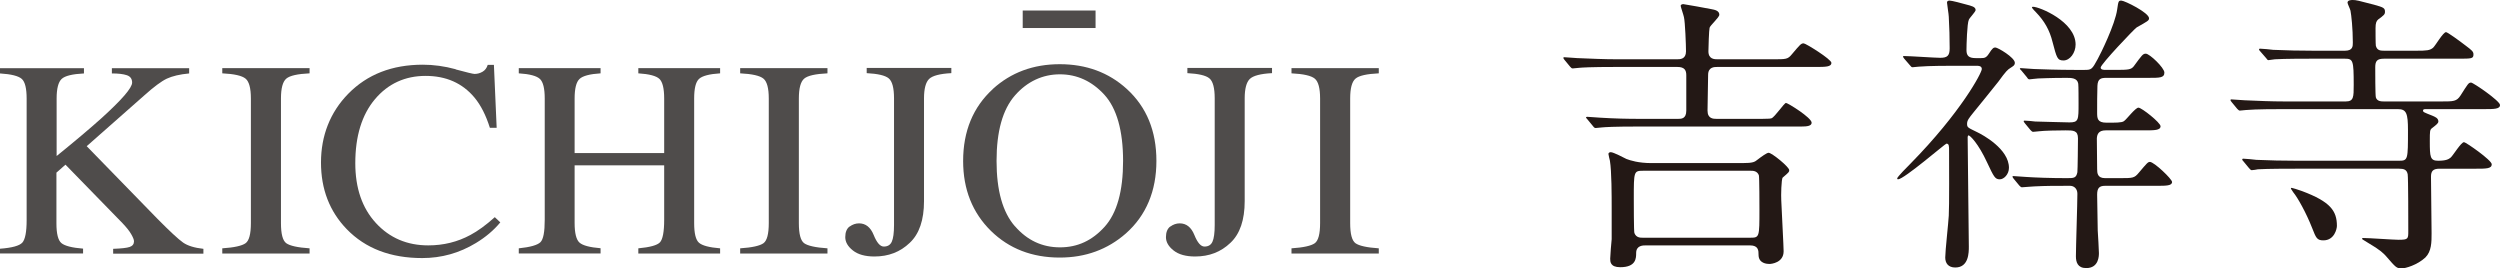 <?xml version="1.0" encoding="UTF-8"?>
<svg id="_レイヤー_1" data-name="レイヤー 1" xmlns="http://www.w3.org/2000/svg" width="254.3" height="27.3" viewBox="0 0 254.3 27.3">
  <defs>
    <style>
      .cls-1 {
        fill: #4f4c4b;
      }

      .cls-1, .cls-2 {
        stroke-width: 0px;
      }

      .cls-2 {
        fill: #231815;
      }
    </style>
  </defs>
  <g>
    <g>
      <path class="cls-1" d="M0,25.3c1.22-.09,1.98-.3,2.27-.62.29-.32.44-1.08.44-2.29v-12.36c0-1.03-.16-1.7-.49-2-.33-.3-1.07-.49-2.22-.56v-.53h8.54v.53c-1.17.06-1.93.24-2.27.56s-.51.98-.51,2v5.84c1.85-1.5,3.36-2.77,4.53-3.82,2.1-1.9,3.15-3.11,3.15-3.65,0-.38-.18-.63-.54-.75-.36-.12-.86-.18-1.52-.18v-.53h7.86v.53c-.96.09-1.71.27-2.27.53-.55.26-1.32.83-2.3,1.71l-5.85,5.16,7.14,7.33c1.3,1.32,2.19,2.14,2.66,2.47.47.33,1.16.54,2.07.64v.49h-9.18v-.49c.83-.03,1.39-.09,1.68-.19s.44-.29.44-.58c0-.16-.1-.4-.29-.73-.19-.33-.49-.7-.9-1.13l-5.78-5.93-.92.81v5.16c0,1.06.17,1.73.51,2.01.34.28,1.07.47,2.2.56v.49H0v-.49Z"/>
      <path class="cls-1" d="M22.61,25.26c1.22-.08,2.01-.26,2.37-.52.36-.26.54-.94.54-2.04v-12.68c0-1.05-.18-1.72-.54-2.02s-1.15-.48-2.37-.54v-.53h8.88v.53c-1.22.06-2.01.23-2.37.54s-.54.98-.54,2.02v12.68c0,1.1.18,1.78.54,2.04.36.26,1.15.44,2.37.52v.53h-8.88v-.53Z"/>
      <path class="cls-1" d="M46.35,7.06c1.14.31,1.78.46,1.92.46.28,0,.55-.07.81-.22s.43-.38.53-.7h.63l.28,6.4h-.69c-.4-1.27-.92-2.3-1.57-3.08-1.23-1.47-2.89-2.2-4.97-2.2s-3.82.79-5.15,2.37c-1.33,1.58-2,3.75-2,6.51,0,2.54.7,4.57,2.1,6.09,1.4,1.52,3.18,2.27,5.32,2.27,1.55,0,2.98-.35,4.29-1.06.75-.4,1.58-1,2.48-1.81l.56.53c-.66.8-1.49,1.5-2.48,2.1-1.68,1.02-3.5,1.53-5.46,1.53-3.22,0-5.78-.98-7.68-2.94-1.75-1.81-2.62-4.07-2.62-6.78s.92-5.1,2.77-6.99c1.94-1.98,4.47-2.96,7.59-2.96,1.08,0,2.2.15,3.34.46Z"/>
      <path class="cls-1" d="M52.77,25.26c1.17-.12,1.9-.33,2.2-.62s.44-1.05.44-2.28v-12.34c0-1.02-.16-1.68-.49-1.99s-1.04-.5-2.15-.57v-.53h8.32v.53c-1.1.07-1.81.26-2.14.57s-.5.97-.5,1.99v5.55h9.11v-5.55c0-1.02-.16-1.68-.48-1.99s-1.04-.5-2.15-.57v-.53h8.32v.53c-1.1.07-1.82.26-2.15.57-.33.31-.49.97-.49,1.99v12.68c0,1.03.16,1.7.49,1.99.33.29,1.04.48,2.15.57v.53h-8.32v-.53c1.18-.11,1.92-.31,2.2-.61s.43-1.06.43-2.29v-5.54h-9.11v5.87c0,1.03.17,1.7.5,1.99.33.29,1.04.48,2.14.57v.53h-8.32v-.53Z"/>
      <path class="cls-1" d="M75.29,25.26c1.22-.08,2.01-.26,2.37-.52.36-.26.54-.94.54-2.04v-12.68c0-1.05-.18-1.72-.54-2.02s-1.15-.48-2.37-.54v-.53h8.88v.53c-1.22.06-2.01.23-2.37.54s-.54.98-.54,2.02v12.68c0,1.1.18,1.78.54,2.04.36.26,1.15.44,2.37.52v.53h-8.88v-.53Z"/>
      <path class="cls-1" d="M86.42,23.05c.3-.22.62-.33.96-.33.67,0,1.17.39,1.49,1.18.32.79.66,1.18,1.03,1.18.39,0,.66-.16.81-.49.15-.32.23-.89.23-1.7v-12.89c0-1.06-.18-1.73-.54-2.03-.36-.3-1.11-.47-2.24-.53v-.53h8.61v.53c-1.16.06-1.92.26-2.26.59s-.52.99-.52,1.97v10.46c0,1.91-.48,3.33-1.45,4.24-.97.93-2.16,1.39-3.59,1.39-.94,0-1.67-.2-2.19-.61-.52-.41-.78-.86-.78-1.36s.15-.87.45-1.09Z"/>
      <path class="cls-1" d="M100.99,9.05c1.85-1.68,4.12-2.52,6.81-2.52s4.98.84,6.83,2.53c2,1.83,3,4.26,3,7.31s-1.04,5.55-3.11,7.38c-1.86,1.63-4.1,2.45-6.72,2.45-2.81,0-5.15-.9-7-2.71-1.88-1.85-2.83-4.22-2.83-7.11,0-3.04,1.01-5.48,3.02-7.32ZM103.24,23.01c1.24,1.43,2.77,2.15,4.58,2.15s3.28-.7,4.54-2.09c1.26-1.4,1.88-3.63,1.88-6.7s-.64-5.35-1.91-6.74c-1.27-1.38-2.78-2.07-4.52-2.07s-3.32.72-4.57,2.15c-1.25,1.43-1.87,3.65-1.87,6.66s.62,5.21,1.86,6.64Z"/>
      <path class="cls-1" d="M119.04,23.05c.3-.22.62-.33.96-.33.67,0,1.17.39,1.49,1.18.32.79.66,1.18,1.03,1.18.39,0,.66-.16.81-.49.15-.32.23-.89.23-1.7v-12.89c0-1.06-.18-1.73-.54-2.03-.36-.3-1.11-.47-2.24-.53v-.53h8.61v.53c-1.16.06-1.92.26-2.26.59s-.52.99-.52,1.97v10.46c0,1.91-.48,3.33-1.45,4.24-.97.93-2.16,1.39-3.59,1.39-.94,0-1.67-.2-2.19-.61-.52-.41-.78-.86-.78-1.36s.15-.87.45-1.09Z"/>
      <path class="cls-1" d="M131.37,25.26c1.22-.08,2.01-.26,2.37-.52.36-.26.54-.94.54-2.04v-12.68c0-1.05-.18-1.72-.54-2.02s-1.15-.48-2.37-.54v-.53h8.88v.53c-1.22.06-2.01.23-2.37.54s-.54.98-.54,2.02v12.68c0,1.1.18,1.78.54,2.04.36.26,1.15.44,2.37.52v.53h-8.88v-.53Z"/>
    </g>
    <path class="cls-1" d="M104.03,1.07h7.41v1.78h-7.41v-1.78Z"/>
  </g>
  <g>
    <path class="cls-2" d="M164.39,6.81c-2.61,0-3.48.06-3.78.09-.09,0-.54.06-.63.06-.12,0-.15-.06-.27-.18l-.57-.69q-.12-.15-.12-.21s.03-.06.09-.06c.21,0,1.14.09,1.32.09,1.47.06,2.7.12,4.11.12h6.03c.33,0,.93,0,.93-.81,0-.63-.09-3-.21-3.48-.03-.18-.33-1.05-.33-1.14,0-.15.18-.18.27-.18.06,0,2.61.45,2.85.51.33.06.81.15.81.57,0,.27-.93,1.08-.99,1.32-.06.18-.12,2.07-.12,2.4,0,.81.63.81.93.81h5.64c1.35,0,1.5,0,1.92-.51.84-.99.93-1.11,1.2-1.11.21,0,2.82,1.62,2.82,1.98,0,.42-.6.42-1.62.42h-9.99c-.3,0-.93,0-.93.81,0,.57-.06,3.12-.06,3.63,0,.84.6.84.93.84h4.62c.75,0,.84-.03.96-.06.33-.12,1.29-1.56,1.47-1.56s2.61,1.5,2.61,2.01c0,.33-.45.39-1.05.39h-16.5c-2.61,0-3.48.06-3.78.09-.09,0-.54.06-.63.06-.12,0-.18-.06-.27-.18l-.57-.69c-.12-.15-.15-.15-.15-.21,0-.03.06-.06.12-.06.21,0,1.14.09,1.32.09,1.47.09,2.7.12,4.11.12h3.81c.33,0,.84,0,.84-.84v-3.6c0-.51-.18-.84-.9-.84h-6.24ZM177.23,16.59c1.11,0,1.26-.12,1.56-.36.39-.3.93-.69,1.11-.69.33,0,2.1,1.44,2.1,1.77,0,.18-.03.21-.66.75-.15.12-.18,1.92-.15,2.31.06,1.47.24,4.68.24,5.19,0,1.17-1.26,1.29-1.44,1.29-.27,0-1.11-.06-1.11-.93,0-.42,0-.96-.87-.96h-10.59c-.3,0-.99,0-.99.78,0,.51,0,1.44-1.62,1.44-1.02,0-1.02-.57-1.02-.87s.12-1.71.15-1.98v-3.15c0-1.2,0-3.78-.18-4.83-.03-.12-.15-.6-.15-.69,0-.12.12-.18.24-.18.27,0,1.35.57,1.59.69.39.15,1.23.42,2.55.42h9.24ZM167.12,17.37c-.93,0-.93.09-.93,2.82,0,.3,0,3.39.06,3.51.18.48.6.48.84.48h10.98c.9,0,.9-.09.9-2.85,0-.27,0-3.36-.06-3.51-.18-.45-.6-.45-.84-.45h-10.95Z"/>
    <path class="cls-2" d="M198.95,6.69c-.66,0-2.73,0-3.78.09-.09,0-.54.06-.63.06s-.15-.06-.27-.21l-.57-.66c-.12-.15-.12-.18-.12-.21,0-.06.03-.06.09-.06.6,0,3.15.18,3.69.18.72,0,.96-.21.96-.96,0-1.08-.03-2.13-.09-3.21,0-.24-.18-1.29-.18-1.44,0-.12.06-.21.27-.21s1.35.3,1.65.39c.57.15.99.24.99.57,0,.18-.63.81-.69.99-.18.36-.24,2.61-.24,3.09,0,.57.24.81.93.81h.54c.36,0,.54-.03.81-.45.36-.57.48-.63.66-.63.24,0,1.98,1.02,1.98,1.56,0,.27-.21.36-.48.54-.24.15-.42.3-1.2,1.38-.39.51-2.16,2.67-2.52,3.12-.48.6-.66.81-.66,1.17,0,.39.12.39,1.02.84.57.27,3.24,1.71,3.24,3.63,0,.66-.51,1.17-.93,1.17-.48,0-.6-.24-1.29-1.71-.9-1.95-1.74-2.76-1.89-2.76-.06,0-.09.12-.09.18,0,1.77.12,9.54.12,11.13,0,.6,0,2.13-1.38,2.13-.72,0-1.02-.45-1.02-1.02,0-.66.33-3.6.36-4.26.06-.81.03-5.67.03-6.6,0-.48,0-.72-.27-.72-.12,0-4.32,3.63-4.92,3.63-.06,0-.09-.03-.09-.09,0-.15,1.11-1.26,1.35-1.5,5.13-5.22,7.26-9.24,7.26-9.63,0-.33-.36-.33-.54-.33h-2.1ZM212.06,7.11c.69,0,.75-.06,1.32-1.11.27-.48,1.77-3.51,1.98-5.04.12-.81.12-.9.42-.9.33,0,2.82,1.23,2.82,1.8,0,.24-.15.3-1.26.93-.24.15-3.66,3.75-3.66,4.08,0,.24.33.24.51.24h1.02c1.29,0,1.56-.03,1.83-.36.84-1.14.93-1.29,1.23-1.29.39,0,1.89,1.44,1.89,1.92,0,.54-.45.54-1.65.54h-4.26c-.54,0-.87.09-.9.81s-.03,1.98-.03,2.67c0,.63,0,1.08.96,1.08h.54c.99,0,1.17-.09,1.29-.21.21-.15,1.11-1.32,1.41-1.32.33,0,2.25,1.53,2.25,1.89,0,.42-.63.42-1.62.42h-3.96c-.72,0-.87.39-.9.81,0,.42.03,2.61.03,3.12,0,.42.03.93.81.93h1.47c1.35,0,1.5,0,1.95-.54.84-.99.93-1.11,1.14-1.11.42,0,2.25,1.74,2.25,2.04,0,.39-.6.39-1.59.39h-5.22c-.6,0-.81.24-.81.9,0,.33.06,3.39.06,3.66.03.27.12,2.16.12,2.28,0,.27,0,1.53-1.29,1.53-.87,0-1.05-.6-1.05-1.2,0-.9.15-5.34.15-6.36,0-.51-.33-.81-.75-.81-1.5,0-2.43,0-3.63.06-.15,0-1.17.09-1.26.09s-.15-.06-.27-.18l-.57-.69q-.12-.15-.12-.21c0-.06.06-.06.09-.06.21,0,1.11.09,1.32.09.87.06,2.43.12,4.11.12.72,0,.96,0,1.08-.6.03-.21.06-2.94.06-3.45,0-.81-.48-.81-1.26-.81-.84,0-2.19.03-2.67.09-.09,0-.51.06-.63.06-.09,0-.15-.06-.27-.18l-.57-.69c-.12-.15-.12-.18-.12-.21,0-.06.06-.06.09-.06.15,0,.93.06,1.08.09.39,0,2.79.09,3.48.09.93,0,.93-.24.93-1.92,0-.36,0-1.8-.03-2.01-.09-.6-.72-.6-1.2-.6-1.68,0-2.7.06-2.88.06-.12,0-.81.09-.87.09-.12,0-.18-.06-.27-.21l-.57-.69c-.12-.12-.15-.15-.15-.18,0-.06.06-.06.12-.06.18,0,1.11.09,1.32.09.87.03,2.4.09,4.11.09h1.05ZM209.9,6.15c-.63,0-.69-.27-1.11-1.86-.3-1.23-.84-2.16-1.68-3.03-.06-.06-.42-.42-.42-.51,0-.06.09-.06.12-.06.63,0,4.32,1.5,4.32,3.84,0,.84-.57,1.62-1.23,1.62Z"/>
    <path class="cls-2" d="M233.48,17.16c-.69,0-2.76,0-3.81.06-.09.03-.54.09-.63.09s-.15-.09-.27-.21l-.57-.69c-.12-.12-.12-.15-.12-.18,0-.06.03-.09.09-.09.21,0,1.14.09,1.35.12,1.35.06,2.7.09,4.08.09h10.44c.9,0,.9-.12.9-3.09,0-1.71-.15-2.16-1.02-2.16h-11.64c-.69,0-2.76,0-3.81.09-.09,0-.54.06-.63.06s-.15-.06-.27-.18l-.57-.69q-.12-.15-.12-.21s.03-.06.09-.06c.21,0,1.14.09,1.35.09,1.35.06,2.7.12,4.08.12h6.21c.81,0,.81-.45.81-1.68,0-2.49-.06-2.67-.9-2.67h-3.33c-.69,0-2.73,0-3.78.06-.12,0-.57.09-.66.09s-.15-.09-.24-.21l-.6-.69c-.12-.12-.12-.15-.12-.21,0-.03.06-.06.09-.06.24,0,1.14.09,1.35.12,1.38.06,2.7.09,4.11.09h3.18c.81,0,.81-.45.81-.84,0-1.41-.15-2.79-.24-3.24-.03-.15-.3-.69-.3-.81,0-.24.33-.27.51-.27.39,0,.57.06,2.19.48.96.27,1.11.33,1.11.72,0,.27-.12.36-.69.78-.18.15-.27.36-.27.87,0,.18,0,1.68.03,1.8.12.48.45.51.84.51h3.27c1.08,0,1.38-.03,1.71-.3.24-.21,1.02-1.59,1.32-1.59.15,0,1.35.87,2.01,1.38.6.45.78.6.78.87,0,.45-.15.45-1.59.45h-7.5c-.72,0-.9.24-.9.87,0,.42,0,2.85.06,3.06.12.42.57.42.84.42h5.85c1.2,0,1.53,0,1.92-.6.75-1.17.81-1.32,1.08-1.32.21,0,2.94,1.86,2.94,2.28s-.6.42-1.62.42h-5.91c-.15,0-.3,0-.3.15s.09.18.93.51c.27.12.63.24.63.6,0,.18-.24.36-.63.66-.24.18-.24.3-.24,1.35,0,1.59.03,1.98.84,1.98s1.08-.15,1.29-.33c.24-.21,1.05-1.56,1.35-1.56.18,0,2.82,1.83,2.82,2.25,0,.45-.57.45-1.59.45h-3.72c-.66,0-.87.24-.87.81,0,.9.06,4.95.06,5.76,0,.9,0,1.83-.63,2.46-.84.78-2.04,1.11-2.4,1.11-.54,0-.6-.09-1.59-1.23-.24-.27-.57-.63-1.86-1.38-.24-.15-.6-.36-.6-.39,0-.09.12-.09.15-.09.57,0,3.06.18,3.57.18.99,0,.99-.09.99-.9s0-5.37-.06-5.76c-.09-.48-.39-.57-.87-.57h-10.56ZM236.33,24.45c-.66,0-.75-.27-1.14-1.26-.6-1.53-1.47-3.09-1.92-3.63-.12-.21-.24-.33-.24-.39s.06-.06.09-.06c.06,0,.63.18,1.05.33,2.88,1.08,3.54,2.01,3.54,3.54,0,.27-.24,1.47-1.38,1.47Z"/>
  </g>
</svg>